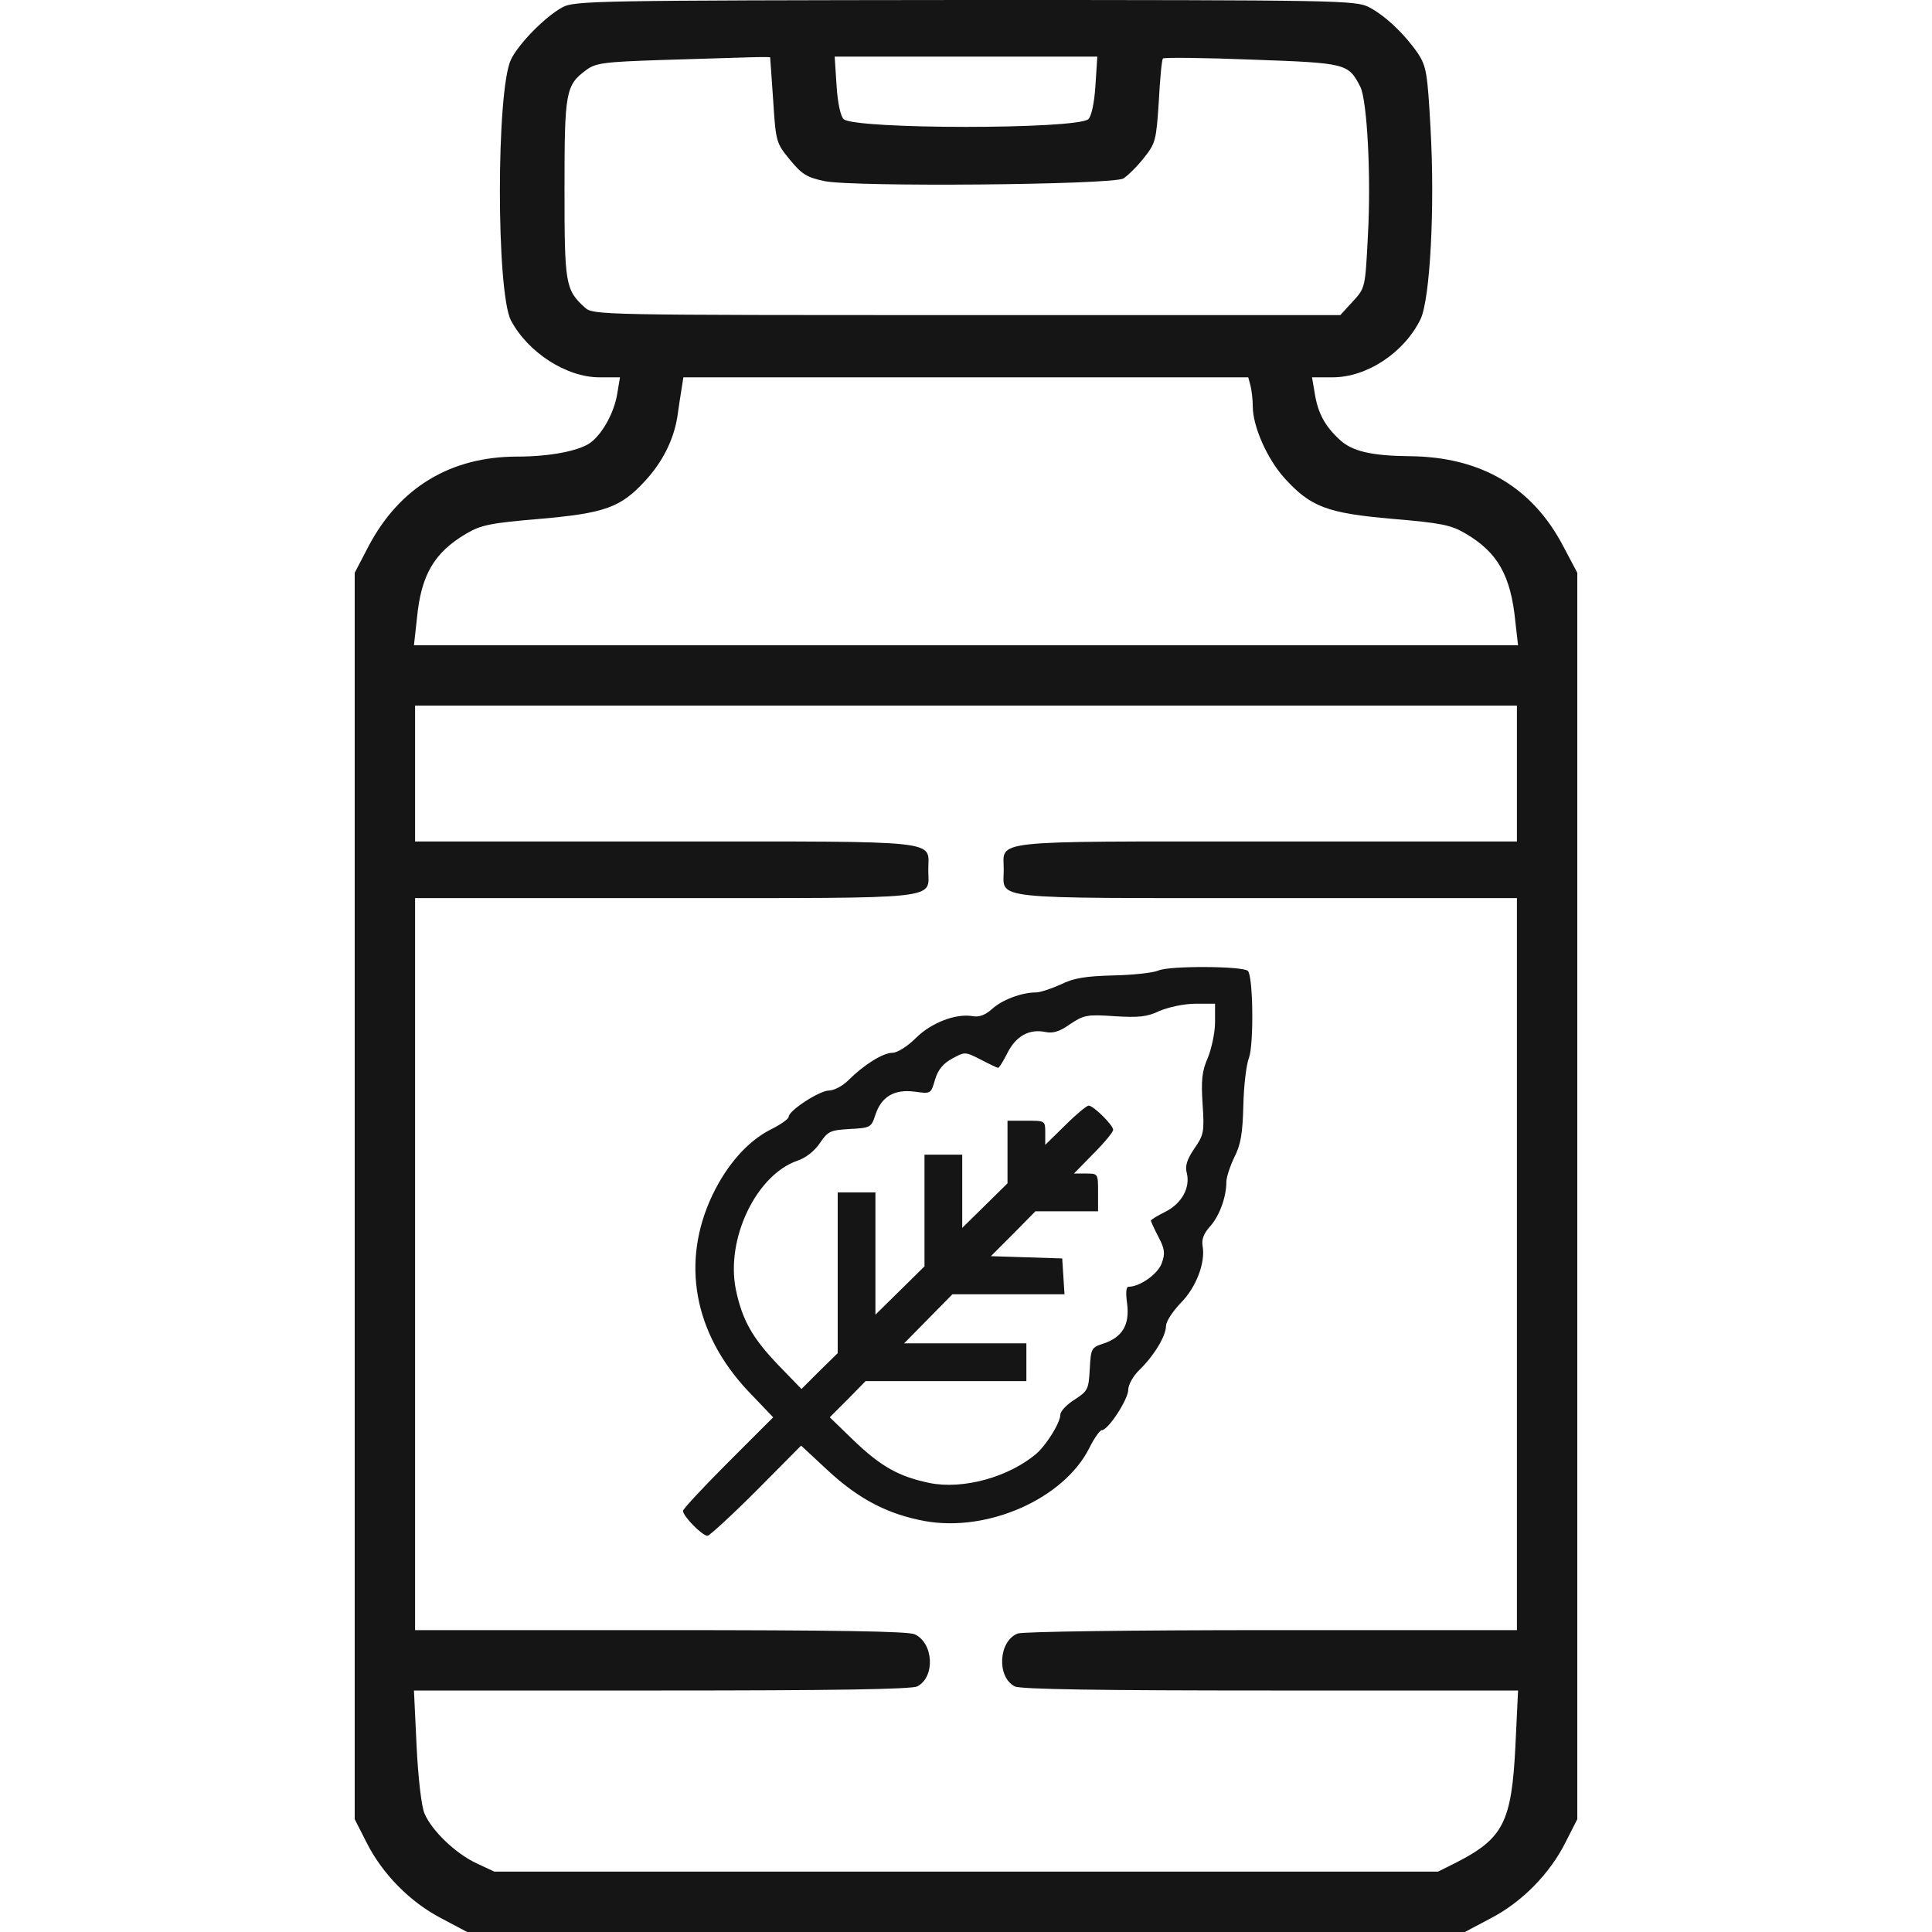 <svg xmlns="http://www.w3.org/2000/svg" width="512" height="512" fill="none" viewBox="0 0 512 512"><g fill="#151515"><path d="M149.1 1.9c-4.6 2.5-11.6 9.6-13.7 13.9-3.9 8.3-3.9 61.5 0 69.1 4.5 8.5 14.7 15.1 23.5 15.1h5.4l-.7 4.2c-.8 5.1-3.9 10.7-7.1 13.1-3 2.2-10.8 3.7-19.4 3.7-17.7 0-31.2 8.2-39.4 23.7l-3.7 7.1V482.1l3.1 6.1c4.2 8.4 11.6 15.9 19.9 20.2l6.8 3.6h264.4l6.8-3.6c8.3-4.3 15.7-11.8 19.9-20.2l3.1-6.1V151.8l-3.7-7c-8.2-15.7-21.8-23.7-40.6-23.9-10.3-.1-15.5-1.3-18.8-4.5-3.9-3.6-5.7-7.1-6.5-12.3l-.7-4.1h5.4c9.2 0 19.1-6.6 23.4-15.5 2.5-5.5 3.8-29.5 2.6-50.6-.8-14.5-1.1-16.3-3.3-19.7-3.5-5.1-8.6-10-13-12.3-3.6-1.8-7.2-1.9-107-1.9-97.2.1-103.5.2-106.7 1.9zm55 13.3c0 .2.4 5.3.8 11.4.7 11 .8 11.3 4.4 15.7 3.2 3.9 4.5 4.7 9.2 5.7 7.8 1.6 76.2 1 79.2-.7 1.1-.7 3.6-3.1 5.4-5.4 3.2-4 3.3-4.7 4-15.1.3-5.9.8-11.1 1.1-11.3.3-.3 10.9-.2 23.6.3 25.1.9 25.5 1 28.7 7.2 1.8 3.6 2.9 23.7 2 39.6-.7 13.7-.7 13.7-4 17.3l-3.3 3.6h-99c-97.5 0-99 0-101.2-2-5.2-4.7-5.4-6.3-5.4-31.5 0-25.6.3-27.4 5.7-31.4 2.5-1.9 4.7-2.2 20-2.7 9.5-.3 19.8-.6 23-.7 3.1-.1 5.7-.1 5.8 0zm86.2 7.5c-.3 4.8-1.1 8.2-1.9 8.9-3.4 2.7-61.4 2.7-64.8 0-.8-.7-1.6-4.1-1.9-8.9l-.5-7.7h69.6zm41.1 79.5c.3 1.3.6 3.7.6 5.5 0 5.3 3.8 13.9 8.4 19 6.9 7.6 11.2 9.3 28.6 10.8 12.9 1.1 15.5 1.6 19.4 3.9 8.5 5 12 11.1 13.2 23.5l.7 6.1H109.7l.8-7.2c1.1-11.5 4.6-17.4 13.1-22.4 3.9-2.3 6.5-2.8 19.5-3.9 17.2-1.5 21.4-3 27.9-10.1 4.6-5 7.5-10.8 8.5-16.9.3-2.2.8-5.5 1.1-7.3l.5-3.2h149.7zM402 205v18h-66.4c-74.6 0-69.6-.5-69.6 7.5s-5 7.5 69.6 7.5H402v194h-64.9c-38 0-66 .4-67.4.9-5.1 2-5.6 11.5-.8 14 1.3.8 23.3 1.1 67.7 1.1h65.7l-.7 14.7c-1 20.2-3.2 24.5-15.7 30.9l-4.8 2.4H131l-4.7-2.2c-5.6-2.6-11.9-8.7-13.8-13.2-.8-1.8-1.7-9.5-2.1-17.9l-.7-14.7h65.7c44.4 0 66.4-.3 67.7-1.1 4.8-2.5 4.3-11.5-.7-13.8-1.8-.8-20.7-1.1-67.4-1.1h-65V238h66.4c74.6 0 69.6.5 69.6-7.5s5-7.5-69.6-7.5H110v-36h292z"/><path d="M307 257.2c-1.4.6-6.8 1.2-12 1.3-7.4.2-10.5.7-13.9 2.4-2.5 1.1-5.4 2.1-6.5 2.1-3.9 0-9.1 2-11.7 4.4-1.8 1.6-3.4 2.2-5.1 1.9-4.4-.8-11 1.7-15.1 5.8-2.2 2.2-4.9 3.9-6.2 3.9-2.5 0-7.6 3.2-11.7 7.3-1.5 1.5-3.8 2.7-5.1 2.7-2.5 0-10.7 5.3-10.7 7 0 .5-2.2 2.1-4.9 3.4-6 3.1-11.4 9.2-15.3 17.3-8.4 17.7-5 36.6 9.5 52l6.6 6.9-12 12c-6.5 6.5-11.9 12.3-11.9 12.8 0 1.4 5.1 6.6 6.5 6.6.5 0 6.4-5.4 12.9-11.9l11.9-12 7.1 6.6c8.2 7.6 15.9 11.6 25.7 13.4 16.7 3 36.7-5.9 43.5-19.2 1.3-2.7 2.9-4.9 3.4-4.9 1.7 0 7-8.2 7-10.7 0-1.3 1.3-3.7 3-5.3 3.9-3.8 7-9 7-11.6 0-1.2 1.8-3.9 3.9-6.1 4.1-4.1 6.6-10.7 5.8-15.1-.3-1.7.3-3.3 1.9-5.1 2.5-2.7 4.4-7.8 4.4-11.9 0-1.2 1-4.2 2.1-6.5 1.7-3.3 2.2-6.2 2.4-13.7.1-5.2.8-11 1.5-12.7 1.3-3.6 1.1-21.6-.3-23-1.3-1.3-20.9-1.4-23.7-.1zm15 13.7c0 2.7-.9 6.9-1.9 9.4-1.6 3.6-1.8 6-1.4 12.3.5 7.4.3 8.2-2.2 11.8-1.9 2.8-2.5 4.6-2 6.4 1 3.9-1.3 8.1-5.6 10.3-2.2 1.1-3.9 2.1-3.9 2.4 0 .2.9 2.2 2 4.3 1.7 3.2 1.8 4.4.9 6.9-1 2.9-5.8 6.3-8.8 6.3-.7 0-.8 1.6-.4 4.5.7 5.5-1.2 8.8-6.1 10.5-3.4 1.1-3.5 1.3-3.8 6.8-.3 5.4-.5 5.8-4 8.1-2.1 1.3-3.8 3.1-3.8 4 0 2.1-3.6 7.9-6.3 10.3-7.4 6.3-19.5 9.6-28.4 7.8-8.1-1.7-12.8-4.3-20.1-11.3l-6.3-6.1 4.8-4.8 4.7-4.8H272v-10h-32.4l6.4-6.5 6.4-6.5H282.1l-.3-4.8-.3-4.7-9.4-.3-9.5-.3 5.9-5.9 5.9-6H291v-5c0-5 0-5-3.2-5h-3.2l5.2-5.3c2.9-2.9 5.2-5.7 5.2-6.3 0-1.2-5.2-6.4-6.5-6.4-.5 0-3.3 2.3-6.2 5.2l-5.3 5.2v-3.2c0-3.2 0-3.2-5-3.2h-5v16.6l-6 5.9-6 5.9V306h-10v29.6l-6.5 6.4-6.5 6.4V316h-10v42.6l-4.8 4.7-4.8 4.8-6.1-6.3c-7-7.3-9.6-12-11.3-20.1-2.7-13.4 5.4-30.3 16.3-34.1 2.2-.7 4.6-2.6 6-4.7 2.1-3.1 2.7-3.4 7.9-3.7 5.5-.3 5.7-.4 6.8-3.8 1.6-4.8 5-6.8 10.4-6.1 4.3.6 4.3.6 5.4-3.2.8-2.7 2.2-4.3 4.6-5.6 3.3-1.8 3.4-1.8 7.5.3 2.3 1.2 4.4 2.2 4.6 2.2.3 0 1.4-1.8 2.5-4 2.3-4.5 5.8-6.4 10.1-5.5 1.9.4 3.7-.1 6.5-2.1 3.6-2.4 4.5-2.6 11.7-2.1 6.4.4 8.7.2 12-1.4 2.4-1 6.5-1.9 9.5-1.9h5.2z"/></g></svg>